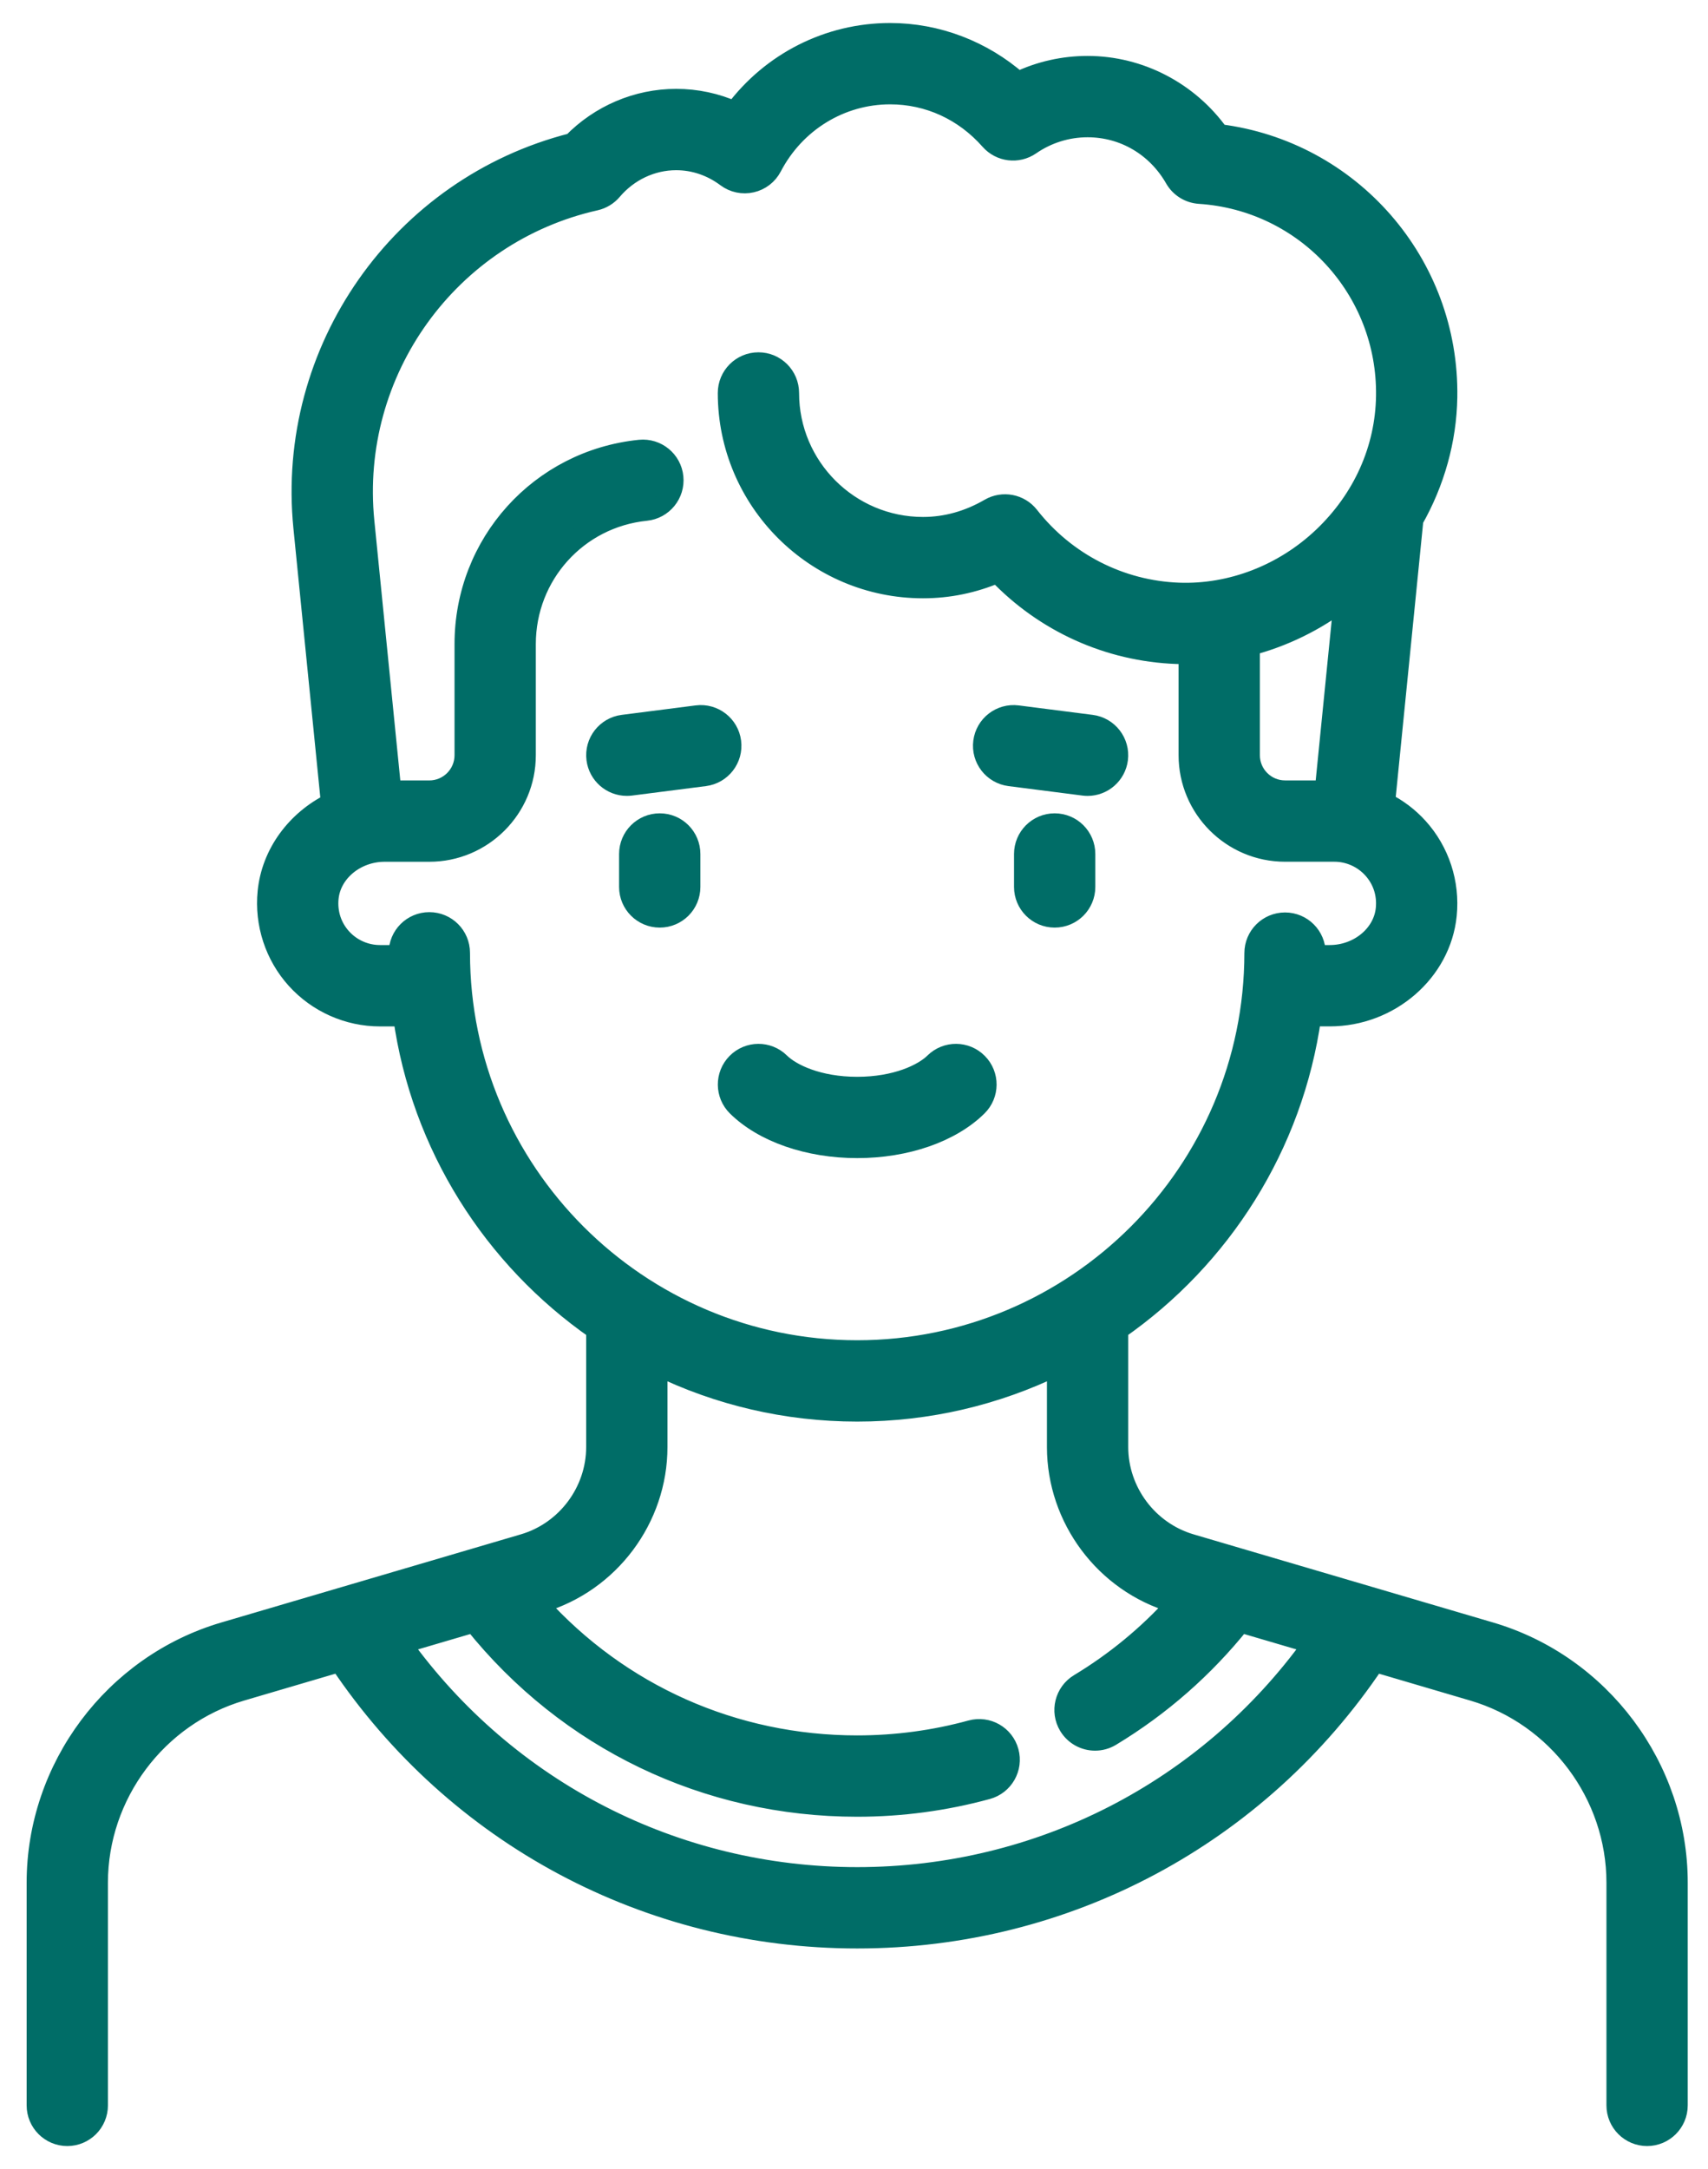 <svg width="52" height="66" viewBox="0 0 52 66" fill="none" xmlns="http://www.w3.org/2000/svg">
<path d="M20.086 25.048C19.568 25.048 19.148 25.468 19.148 25.986V26.988C19.148 27.506 19.568 27.925 20.086 27.925C20.604 27.925 21.023 27.506 21.023 26.988V25.986C21.023 25.468 20.604 25.048 20.086 25.048Z" fill="#006D67" stroke="#006D67" stroke-width="0.6"/>
<path d="M32.109 25.048C31.592 25.048 31.172 25.468 31.172 25.986V26.988C31.172 27.506 31.592 27.925 32.109 27.925C32.627 27.925 33.047 27.506 33.047 26.988V25.986C33.047 25.468 32.627 25.048 32.109 25.048Z" fill="#006D67" stroke="#006D67" stroke-width="0.6"/>
<path d="M29.762 33.667C30.131 33.304 30.135 32.71 29.771 32.342C29.408 31.973 28.814 31.969 28.445 32.333C28.103 32.67 27.283 33.065 26.098 33.065C24.913 33.065 24.092 32.67 23.75 32.333C23.382 31.969 22.788 31.973 22.424 32.342C22.061 32.71 22.065 33.304 22.433 33.667C23.241 34.464 24.611 34.939 26.098 34.939C27.585 34.939 28.955 34.464 29.762 33.667Z" fill="#006D67" stroke="#006D67" stroke-width="0.6"/>
<path d="M45.375 49.658L36.253 46.975C34.955 46.593 34.049 45.382 34.049 44.029V40.463C37.176 38.289 39.376 34.87 39.926 30.931H40.484C42.311 30.931 43.878 29.574 44.051 27.841C44.149 26.869 43.831 25.899 43.18 25.18C42.892 24.862 42.551 24.605 42.175 24.416L43.035 15.817C43.684 14.675 44.047 13.389 44.068 12.086C44.133 8.006 41.115 4.577 37.117 4.077C36.193 2.786 34.7 2.002 33.111 2.002C32.373 2.002 31.654 2.165 30.995 2.479C29.915 1.532 28.532 1 27.099 1C25.218 1 23.477 1.893 22.364 3.382C21.805 3.133 21.203 3.004 20.586 3.004C19.398 3.004 18.263 3.489 17.425 4.346C12.199 5.672 8.692 10.652 9.232 16.054L10.07 24.434C9.022 24.957 8.261 25.96 8.143 27.137C8.046 28.108 8.364 29.078 9.015 29.798C9.667 30.518 10.597 30.932 11.568 30.932H12.268C12.818 34.872 15.018 38.29 18.146 40.465V44.029C18.146 45.382 17.239 46.594 15.942 46.975L6.819 49.658C3.459 50.647 1.111 53.784 1.111 57.287V64.062C1.111 64.58 1.531 65 2.049 65C2.567 65 2.986 64.58 2.986 64.062V57.286C2.986 54.609 4.78 52.212 7.348 51.457L10.336 50.578C13.874 55.852 19.73 58.988 26.097 58.988C32.473 58.988 38.322 55.855 41.86 50.578L44.846 51.457C47.414 52.212 49.208 54.609 49.208 57.286V64.062C49.208 64.58 49.628 65 50.146 65C50.663 65 51.083 64.58 51.083 64.062V57.286C51.083 53.783 48.736 50.647 45.375 49.658ZM38.057 19.651C39.079 19.383 40.052 18.909 40.907 18.255L40.328 24.046H39.123C38.535 24.046 38.057 23.568 38.057 22.98V19.651ZM14.009 28.992C14.009 28.474 13.589 28.055 13.071 28.055C12.553 28.055 12.134 28.474 12.134 28.992V29.056H11.568C11.126 29.056 10.702 28.868 10.405 28.54C10.104 28.208 9.964 27.776 10.009 27.324C10.088 26.538 10.836 25.922 11.711 25.922H13.071C14.693 25.922 16.013 24.602 16.013 22.98V19.598C16.013 17.5 17.584 15.758 19.668 15.547C20.183 15.494 20.558 15.034 20.506 14.519C20.454 14.004 19.994 13.629 19.479 13.681C16.434 13.991 14.138 16.534 14.138 19.598V22.98C14.138 23.568 13.659 24.047 13.071 24.047H11.916L11.098 15.867C10.642 11.307 13.665 7.11 18.129 6.106C18.328 6.061 18.506 5.953 18.638 5.798C19.133 5.214 19.844 4.879 20.586 4.879C21.132 4.879 21.66 5.058 22.113 5.397C22.334 5.561 22.615 5.621 22.883 5.559C23.151 5.498 23.378 5.323 23.505 5.079C24.215 3.72 25.592 2.875 27.099 2.875C28.267 2.875 29.347 3.37 30.139 4.268C30.453 4.624 30.983 4.689 31.374 4.42C31.889 4.065 32.49 3.877 33.111 3.877C34.213 3.877 35.205 4.459 35.763 5.433C35.919 5.706 36.202 5.882 36.515 5.903C39.75 6.113 42.244 8.816 42.193 12.056C42.168 13.666 41.487 15.185 40.275 16.335C39.08 17.47 37.484 18.087 35.893 18.03C34.108 17.965 32.447 17.116 31.336 15.699C31.048 15.331 30.532 15.232 30.128 15.466C29.482 15.841 28.8 16.03 28.101 16.03C25.855 16.03 24.028 14.203 24.028 11.958C24.028 11.44 23.609 11.02 23.091 11.02C22.573 11.02 22.153 11.44 22.153 11.958C22.153 15.237 24.822 17.905 28.101 17.905C28.88 17.905 29.639 17.749 30.366 17.44C31.794 18.94 33.744 19.828 35.825 19.904C35.944 19.908 36.063 19.909 36.182 19.908V22.98C36.182 24.602 37.501 25.921 39.123 25.921H40.626C41.068 25.921 41.492 26.11 41.789 26.438C42.09 26.77 42.231 27.202 42.185 27.654C42.107 28.44 41.359 29.056 40.483 29.056H40.06V29.002C40.06 28.484 39.641 28.064 39.123 28.064C39.123 28.064 39.123 28.064 39.123 28.064C38.605 28.064 38.185 28.483 38.185 29.001C38.18 35.662 32.758 41.081 26.097 41.081C19.432 41.081 14.009 35.658 14.009 28.992ZM26.097 57.113C20.558 57.113 15.447 54.48 12.231 50.021L14.422 49.377C17.279 52.944 21.506 54.98 26.097 54.98C27.441 54.98 28.774 54.801 30.059 54.45C30.558 54.313 30.852 53.797 30.715 53.298C30.579 52.798 30.064 52.505 29.564 52.641C28.44 52.949 27.274 53.105 26.097 53.105C22.344 53.105 18.869 51.549 16.39 48.798L16.471 48.774C18.561 48.159 20.021 46.208 20.021 44.029V41.562C21.859 42.455 23.921 42.956 26.097 42.956C28.274 42.956 30.336 42.454 32.174 41.561V44.029C32.174 46.208 33.634 48.159 35.724 48.774L35.804 48.797C34.946 49.747 33.958 50.562 32.853 51.229C32.41 51.497 32.268 52.073 32.535 52.516C32.712 52.808 33.021 52.969 33.339 52.969C33.504 52.969 33.671 52.926 33.823 52.834C35.34 51.918 36.664 50.755 37.77 49.376L39.965 50.021C36.749 54.482 31.644 57.113 26.097 57.113Z" fill="#006D67" stroke="#006D67" stroke-width="0.6"/>
<path d="M22.265 22.573C22.2 22.06 21.73 21.696 21.216 21.762L18.965 22.05C18.452 22.115 18.088 22.585 18.154 23.099C18.215 23.572 18.618 23.917 19.083 23.917C19.122 23.917 19.163 23.915 19.203 23.91L21.454 23.622C21.968 23.556 22.331 23.087 22.265 22.573Z" fill="#006D67" stroke="#006D67" stroke-width="0.6"/>
<path d="M30.741 23.622L32.992 23.91C33.032 23.915 33.072 23.918 33.112 23.918C33.577 23.918 33.98 23.572 34.041 23.099C34.106 22.585 33.743 22.116 33.23 22.05L30.978 21.762C30.464 21.697 29.995 22.06 29.93 22.573C29.864 23.087 30.227 23.556 30.741 23.622Z" fill="#006D67" stroke="#006D67" stroke-width="0.6"/>
</svg>
